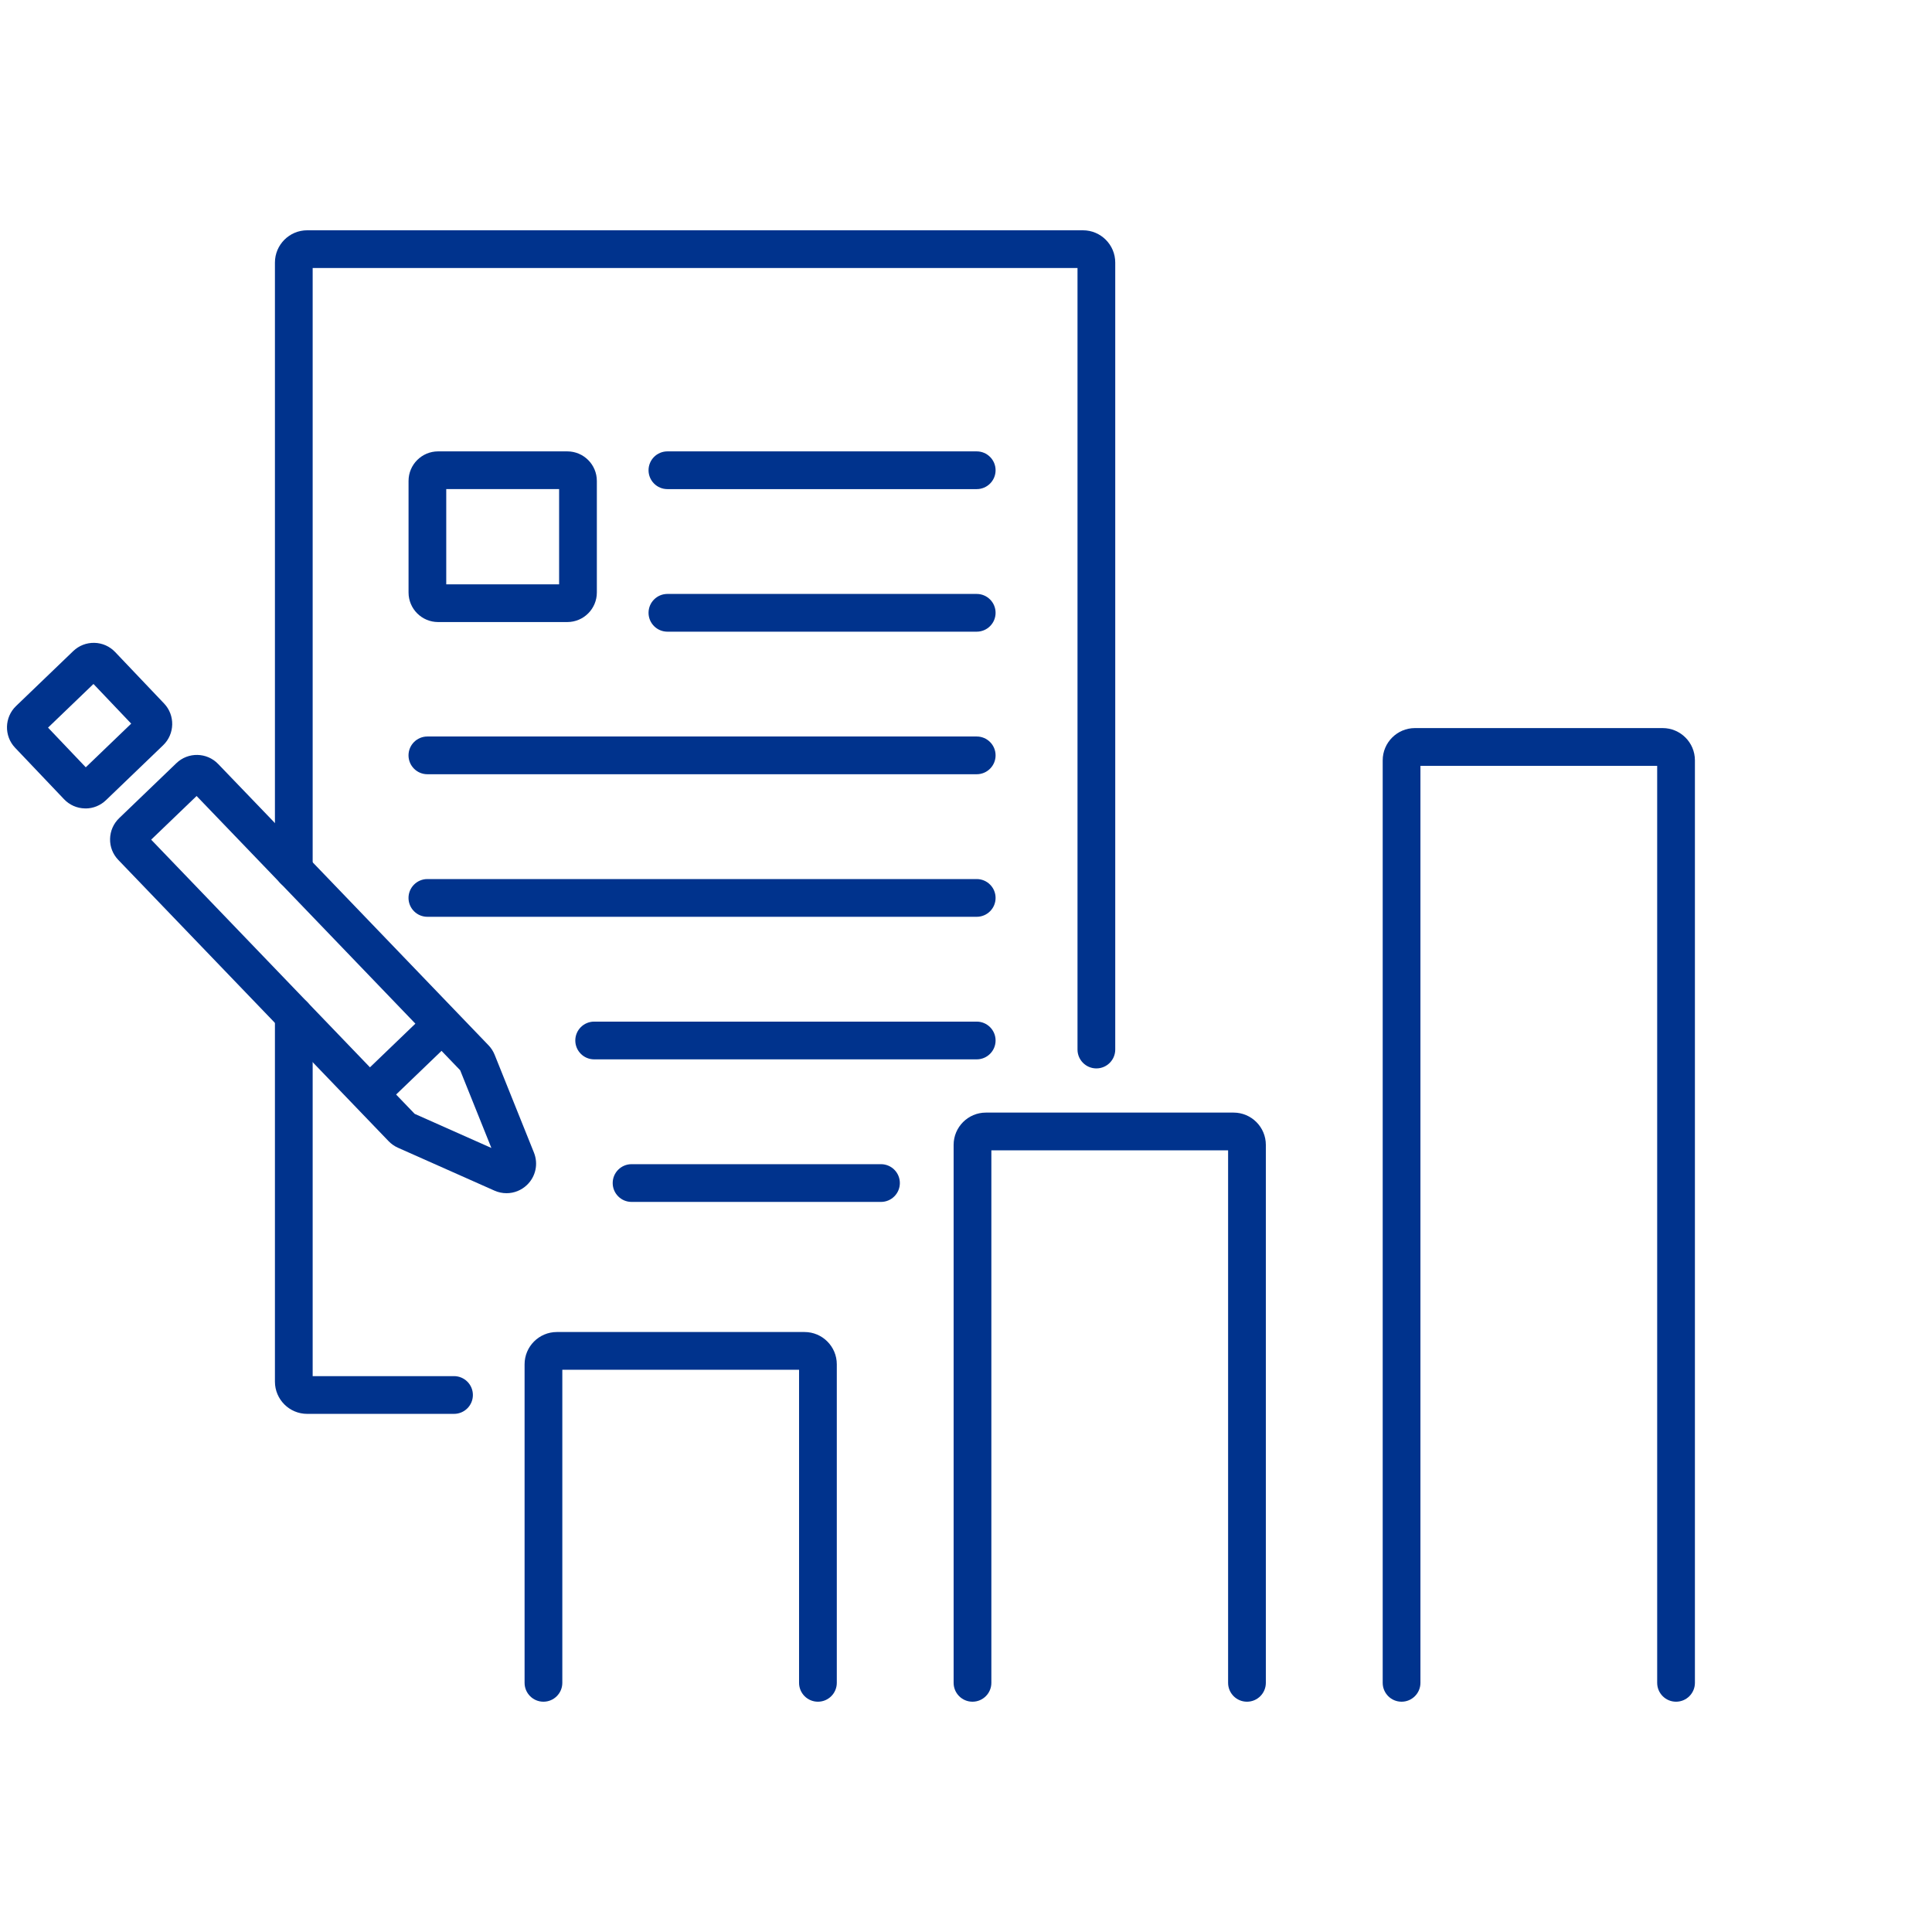 <?xml version="1.0" encoding="UTF-8"?>
<svg id="Layer_1" data-name="Layer 1" xmlns="http://www.w3.org/2000/svg" viewBox="0 0 512 512">
  <defs>
    <style>
      .cls-1 {
        fill: #00338d;
      }
    </style>
  </defs>
  <path class="cls-1" d="M290.55,283.14c-2.76,0-5-2.24-5-5V71.03H82.86v159.51c0,2.76-2.24,5-5,5s-5-2.24-5-5V69.58c0-4.71,3.83-8.55,8.54-8.55h205.6c4.71,0,8.55,3.83,8.55,8.55v208.56c0,2.76-2.24,5-5,5Z"/>
  <path class="cls-1" d="M120.32,374.69h-38.92c-4.71,0-8.54-3.83-8.54-8.54v-97.08c0-2.76,2.24-5,5-5s5,2.24,5,5v95.62h37.46c2.76,0,5,2.24,5,5s-2.24,5-5,5Z"/>
  <path class="cls-1" d="M216.76,450.97c-2.76,0-5-2.24-5-5v-82.97h-62.74v82.97c0,2.76-2.24,5-5,5s-5-2.24-5-5v-84.42c0-4.71,3.83-8.55,8.55-8.55h65.64c4.71,0,8.55,3.83,8.55,8.55v84.42c0,2.76-2.24,5-5,5Z"/>
  <path class="cls-1" d="M330.46,450.97c-2.76,0-5-2.24-5-5v-141.12h-62.74v141.12c0,2.76-2.24,5-5,5s-5-2.24-5-5v-142.57c0-4.71,3.83-8.55,8.55-8.55h65.64c4.71,0,8.55,3.83,8.55,8.55v142.57c0,2.76-2.24,5-5,5Z"/>
  <path class="cls-1" d="M444.17,450.97c-2.76,0-5-2.24-5-5v-243.01h-62.74v243.01c0,2.76-2.24,5-5,5s-5-2.24-5-5v-244.47c0-4.71,3.83-8.55,8.55-8.55h65.64c4.71,0,8.55,3.83,8.55,8.55v244.47c0,2.76-2.24,5-5,5Z"/>
  <path class="cls-1" d="M134.23,316.21c-1.08,0-2.16-.22-3.19-.68l-25.58-11.37c-.93-.41-1.76-1-2.47-1.73L31.35,227.89c-1.45-1.51-2.23-3.49-2.18-5.58s.9-4.04,2.41-5.49l15.16-14.57c3.12-3,8.09-2.9,11.08.22l71.64,74.54c.7.72,1.24,1.57,1.62,2.5h0s10.42,25.94,10.42,25.94c1.19,2.98.48,6.33-1.83,8.56-1.5,1.44-3.44,2.2-5.43,2.2ZM109.91,295.19l20.31,9.03-8.27-20.59-69.85-72.68-12.04,11.57,69.84,72.67ZM121.79,283.24h0s0,0,0,0h0Z"/>
  <path class="cls-1" d="M22.66,214.24c-.06,0-.12,0-.18,0-2.1-.05-4.05-.91-5.5-2.43l-12.98-13.65c-2.96-3.11-2.85-8.07.25-11.05l15.16-14.57c1.51-1.45,3.5-2.22,5.6-2.18,2.1.05,4.05.91,5.5,2.43h0s12.98,13.65,12.98,13.65c2.96,3.11,2.85,8.07-.25,11.05l-15.16,14.57c-1.47,1.41-3.39,2.19-5.42,2.19ZM12.73,192.83l10,10.51,12.04-11.57-10-10.51-12.04,11.57Z"/>
  <rect class="cls-1" x="93.96" y="275.1" width="28.34" height="10" transform="translate(-163.94 153.1) rotate(-43.87)"/>
  <path class="cls-1" d="M150.34,164.85h-34.24c-4.32,0-7.83-3.51-7.83-7.83v-29.57c0-4.32,3.51-7.83,7.83-7.83h34.24c4.32,0,7.83,3.51,7.83,7.83v29.57c0,4.32-3.51,7.83-7.83,7.83ZM118.26,154.85h29.91v-25.24h-29.91v25.24Z"/>
  <path class="cls-1" d="M258.84,205.18H113.26c-2.76,0-5-2.24-5-5s2.24-5,5-5h145.58c2.76,0,5,2.24,5,5s-2.24,5-5,5Z"/>
  <path class="cls-1" d="M258.84,167.4h-81.97c-2.76,0-5-2.24-5-5s2.24-5,5-5h81.97c2.76,0,5,2.24,5,5s-2.24,5-5,5Z"/>
  <path class="cls-1" d="M258.84,129.62h-81.97c-2.76,0-5-2.24-5-5s2.24-5,5-5h81.97c2.76,0,5,2.24,5,5s-2.24,5-5,5Z"/>
  <path class="cls-1" d="M258.84,242.96H113.26c-2.76,0-5-2.24-5-5s2.24-5,5-5h145.58c2.76,0,5,2.24,5,5s-2.24,5-5,5Z"/>
  <path class="cls-1" d="M258.84,280.74h-101.38c-2.76,0-5-2.24-5-5s2.24-5,5-5h101.38c2.76,0,5,2.24,5,5s-2.24,5-5,5Z"/>
  <path class="cls-1" d="M233.47,318.52h-66.1c-2.76,0-5-2.24-5-5s2.24-5,5-5h66.1c2.76,0,5,2.24,5,5s-2.24,5-5,5Z"/>
</svg>